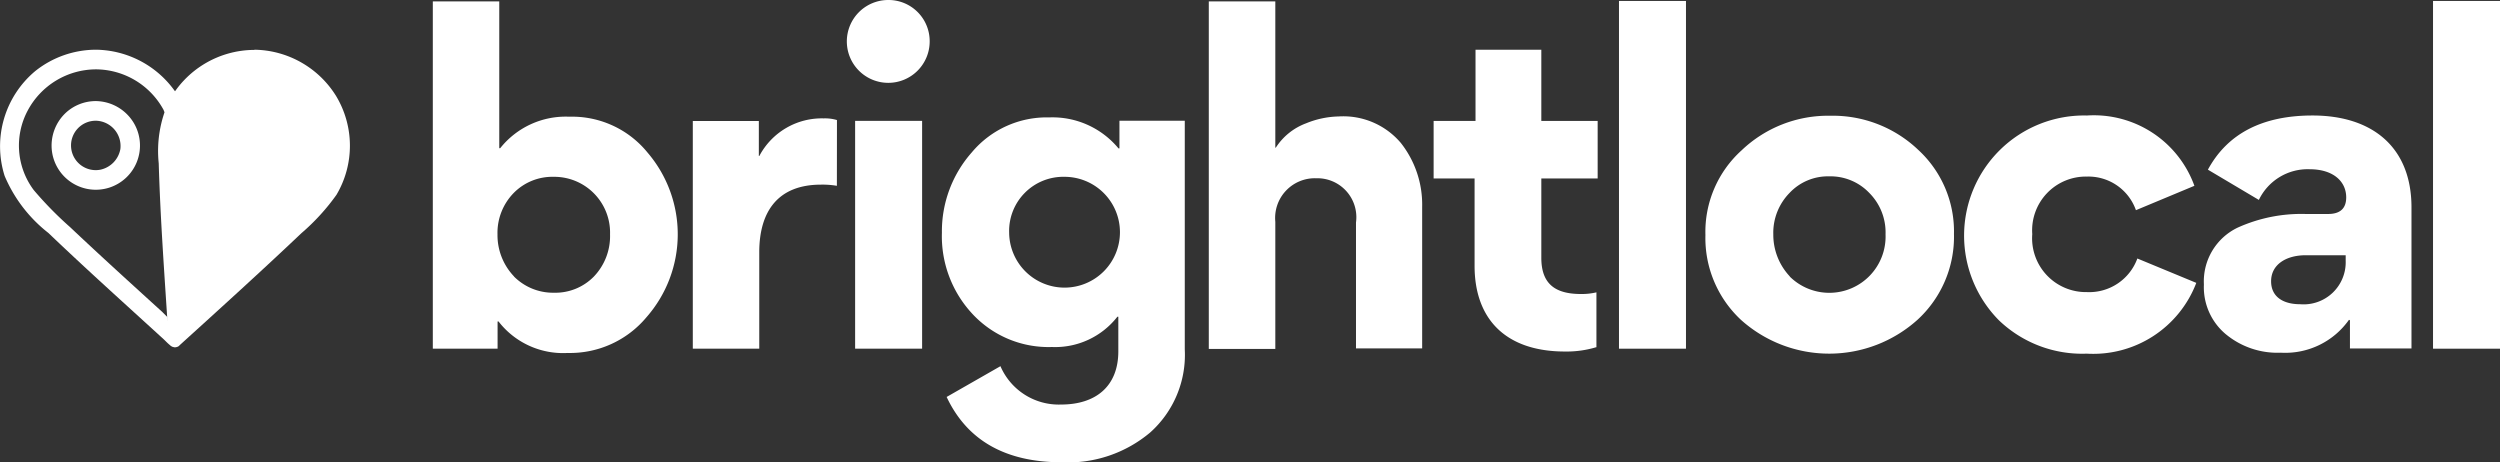 <svg xmlns="http://www.w3.org/2000/svg" xmlns:xlink="http://www.w3.org/1999/xlink" width="138.448" height="25.602" viewBox="0 0 138.448 25.602"><rect x="0" y="0" width="138.448" height="25.602" fill="#333333" stroke="none"/><defs><clipPath id="a"><rect width="138.448" height="25.602" fill="#fff"/></clipPath></defs><g clip-path="url(#a)"><path d="M9.72,31.4c-.236.026-.446-.236-.655-.432-2.137-1.953-4.287-3.88-6.384-5.886A7.909,7.909,0,0,1,.256,21.92a5.429,5.429,0,0,1,1.7-5.807,5.405,5.405,0,0,1,3.369-1.18A5.449,5.449,0,0,1,9.694,17.24c.262.38-.341.9-.485,1.285-.013.026-.092-.17-.1-.144a1.042,1.042,0,0,1-.052-.118,4.291,4.291,0,0,0-3.71-2.242H5.29a4.3,4.3,0,0,0-3.762,2.294,4.112,4.112,0,0,0,.341,4.391,19.913,19.913,0,0,0,2.019,2.058c1.678,1.586,3.4,3.146,5.1,4.693l.3.3a8.09,8.09,0,0,0,.262,1.612.888.888,0,0,0,.17.026" transform="translate(0 -12.18)" fill="#fff"/><path d="M17.952,30.364a2.486,2.486,0,0,1,2.15,1.311,2.448,2.448,0,1,1-4.588,1.468,2.487,2.487,0,0,1,.76-2.124,2.45,2.45,0,0,1,1.678-.655m-.026,1.088a1.368,1.368,0,1,0,.262,2.713,1.428,1.428,0,0,0,1.114-1.14,1.4,1.4,0,0,0-1.337-1.573Z" transform="translate(-12.637 -24.766)" fill="#fff"/><path d="M52.921,14.934a5.412,5.412,0,0,1,4.523,2.556,5.336,5.336,0,0,1,.026,5.479,11.89,11.89,0,0,1-1.94,2.124c-2.215,2.1-4.47,4.142-6.725,6.187l-.065.065a.363.363,0,0,1-.38.026c-.223-.131-.184-.472-.21-.774-.2-3.12-.432-6.24-.524-9.373a6.6,6.6,0,0,1,.577-3.461,5.389,5.389,0,0,1,4.667-2.818h.052Zm0,3.343a1.958,1.958,0,0,1,1.953,1.953,1.96,1.96,0,1,1-1.953-1.953" transform="translate(-38.836 -12.181)" fill="#fff"/><path d="M133.7,8.554h.052a4.639,4.639,0,0,1,3.828-1.743,5.385,5.385,0,0,1,4.326,1.98,6.958,6.958,0,0,1-.053,9.124,5.517,5.517,0,0,1-4.365,1.98,4.52,4.52,0,0,1-3.828-1.744h-.053v1.507H130.02V.427H133.7Zm.813,7.105a3.057,3.057,0,0,0,2.215.9,2.985,2.985,0,0,0,2.215-.9,3.236,3.236,0,0,0,.892-2.333,3.091,3.091,0,0,0-3.133-3.186,3,3,0,0,0-2.2.892,3.153,3.153,0,0,0-.9,2.294,3.311,3.311,0,0,0,.918,2.333" transform="translate(-106.051 -0.348)" fill="#fff"/><path d="M216.079,39.29a4.783,4.783,0,0,0-.878-.065c-2.386,0-3.421,1.481-3.421,3.749v5.335H208.1V35.7h3.657v1.94h.026a3.911,3.911,0,0,1,3.566-2.084,2.333,2.333,0,0,1,.734.092Z" transform="translate(-169.733 -29)" fill="#fff"/><path d="M258.975,2.294A2.294,2.294,0,1,1,256.655,0a2.28,2.28,0,0,1,2.32,2.294m-4.129,4.4h3.71V19.309h-3.71Z" transform="translate(-207.49)" fill="#fff"/><path d="M286.151,49.047a3.517,3.517,0,0,0,3.356,2.124c1.914,0,3.172-1,3.172-2.949V46.308h-.053A4.368,4.368,0,0,1,289,47.985a5.753,5.753,0,0,1-4.391-1.822,6.31,6.31,0,0,1-1.7-4.509,6.6,6.6,0,0,1,1.652-4.444,5.415,5.415,0,0,1,4.3-1.94,4.741,4.741,0,0,1,3.828,1.717h.052V35.454h3.618V48.117a5.767,5.767,0,0,1-1.914,4.6,7.061,7.061,0,0,1-4.89,1.652q-4.68,0-6.384-3.618ZM289.7,38.56a3,3,0,0,0-3.067,3.094A3.068,3.068,0,1,0,289.7,38.56" transform="translate(-230.747 -28.768)" fill="#fff"/><path d="M371.263,19.658V12.672a2.159,2.159,0,0,0-2.2-2.451,2.2,2.2,0,0,0-2.268,2.412v7.039h-3.684V.428h3.684v8.1h.026a3.4,3.4,0,0,1,1.678-1.35,5.023,5.023,0,0,1,1.8-.38,4.175,4.175,0,0,1,3.448,1.468,5.512,5.512,0,0,1,1.18,3.539v7.839h-3.658Z" transform="translate(-296.169 -0.349)" fill="#fff"/><path d="M439.654,31.411a5.663,5.663,0,0,1-1.717.236c-3.29,0-5.008-1.8-5.008-4.745V22.064h-2.268V18.879h2.32V14.933h3.644v3.946h3.12v3.186h-3.12v4.391c0,1.442.76,2.006,2.2,2.006a3.544,3.544,0,0,0,.852-.092v3.041Z" transform="translate(-351.268 -12.18)" fill="#fff"/><rect width="3.71" height="19.257" transform="translate(89.658 0.053)" fill="#fff"/><path d="M514.3,36.686a6.937,6.937,0,0,1,4.916-1.914,6.856,6.856,0,0,1,4.863,1.888,6.133,6.133,0,0,1,1.98,4.654,6.241,6.241,0,0,1-2.006,4.745,7.314,7.314,0,0,1-9.779.026,6.187,6.187,0,0,1-1.979-4.706,6.084,6.084,0,0,1,2.005-4.693m2.661,6.987a3.116,3.116,0,0,0,5.309-2.333,3.1,3.1,0,0,0-.9-2.294,2.969,2.969,0,0,0-2.216-.918,2.918,2.918,0,0,0-2.2.918,3.153,3.153,0,0,0-.9,2.294,3.369,3.369,0,0,0,.918,2.333" transform="translate(-417.85 -28.362)" fill="#fff"/><path d="M591.926,46.027a6.662,6.662,0,0,1,.065-9.412,6.646,6.646,0,0,1,4.824-1.914,5.917,5.917,0,0,1,5.951,3.893l-3.238,1.35a2.789,2.789,0,0,0-2.713-1.861,2.976,2.976,0,0,0-3.028,3.185,2.983,2.983,0,0,0,3.028,3.212,2.836,2.836,0,0,0,2.792-1.861l3.264,1.35a6.107,6.107,0,0,1-6.069,3.92,6.663,6.663,0,0,1-4.876-1.861" transform="translate(-481.242 -28.304)" fill="#fff"/><path d="M663.276,46.827a3.388,3.388,0,0,1-1.232-2.74v-.053a3.3,3.3,0,0,1,1.862-3.12,8.547,8.547,0,0,1,3.762-.76h1.258c.656,0,1-.3,1-.918,0-.878-.708-1.56-2.032-1.56a3,3,0,0,0-2.805,1.7L662.267,37.7c1.088-2.006,3.028-3,5.794-3,3.33,0,5.48,1.77,5.48,5.086V47.6h-3.408V46.04l-.053-.026a4.318,4.318,0,0,1-3.775,1.822,4.478,4.478,0,0,1-3.028-1.009m6.62-4.1v-.288h-2.216c-1.062,0-1.914.5-1.914,1.442,0,.852.655,1.271,1.612,1.271a2.33,2.33,0,0,0,2.517-2.425" transform="translate(-539.995 -28.304)" fill="#fff"/><rect width="3.71" height="19.257" transform="translate(134.739 0.053)" fill="#fff"/></g></svg>